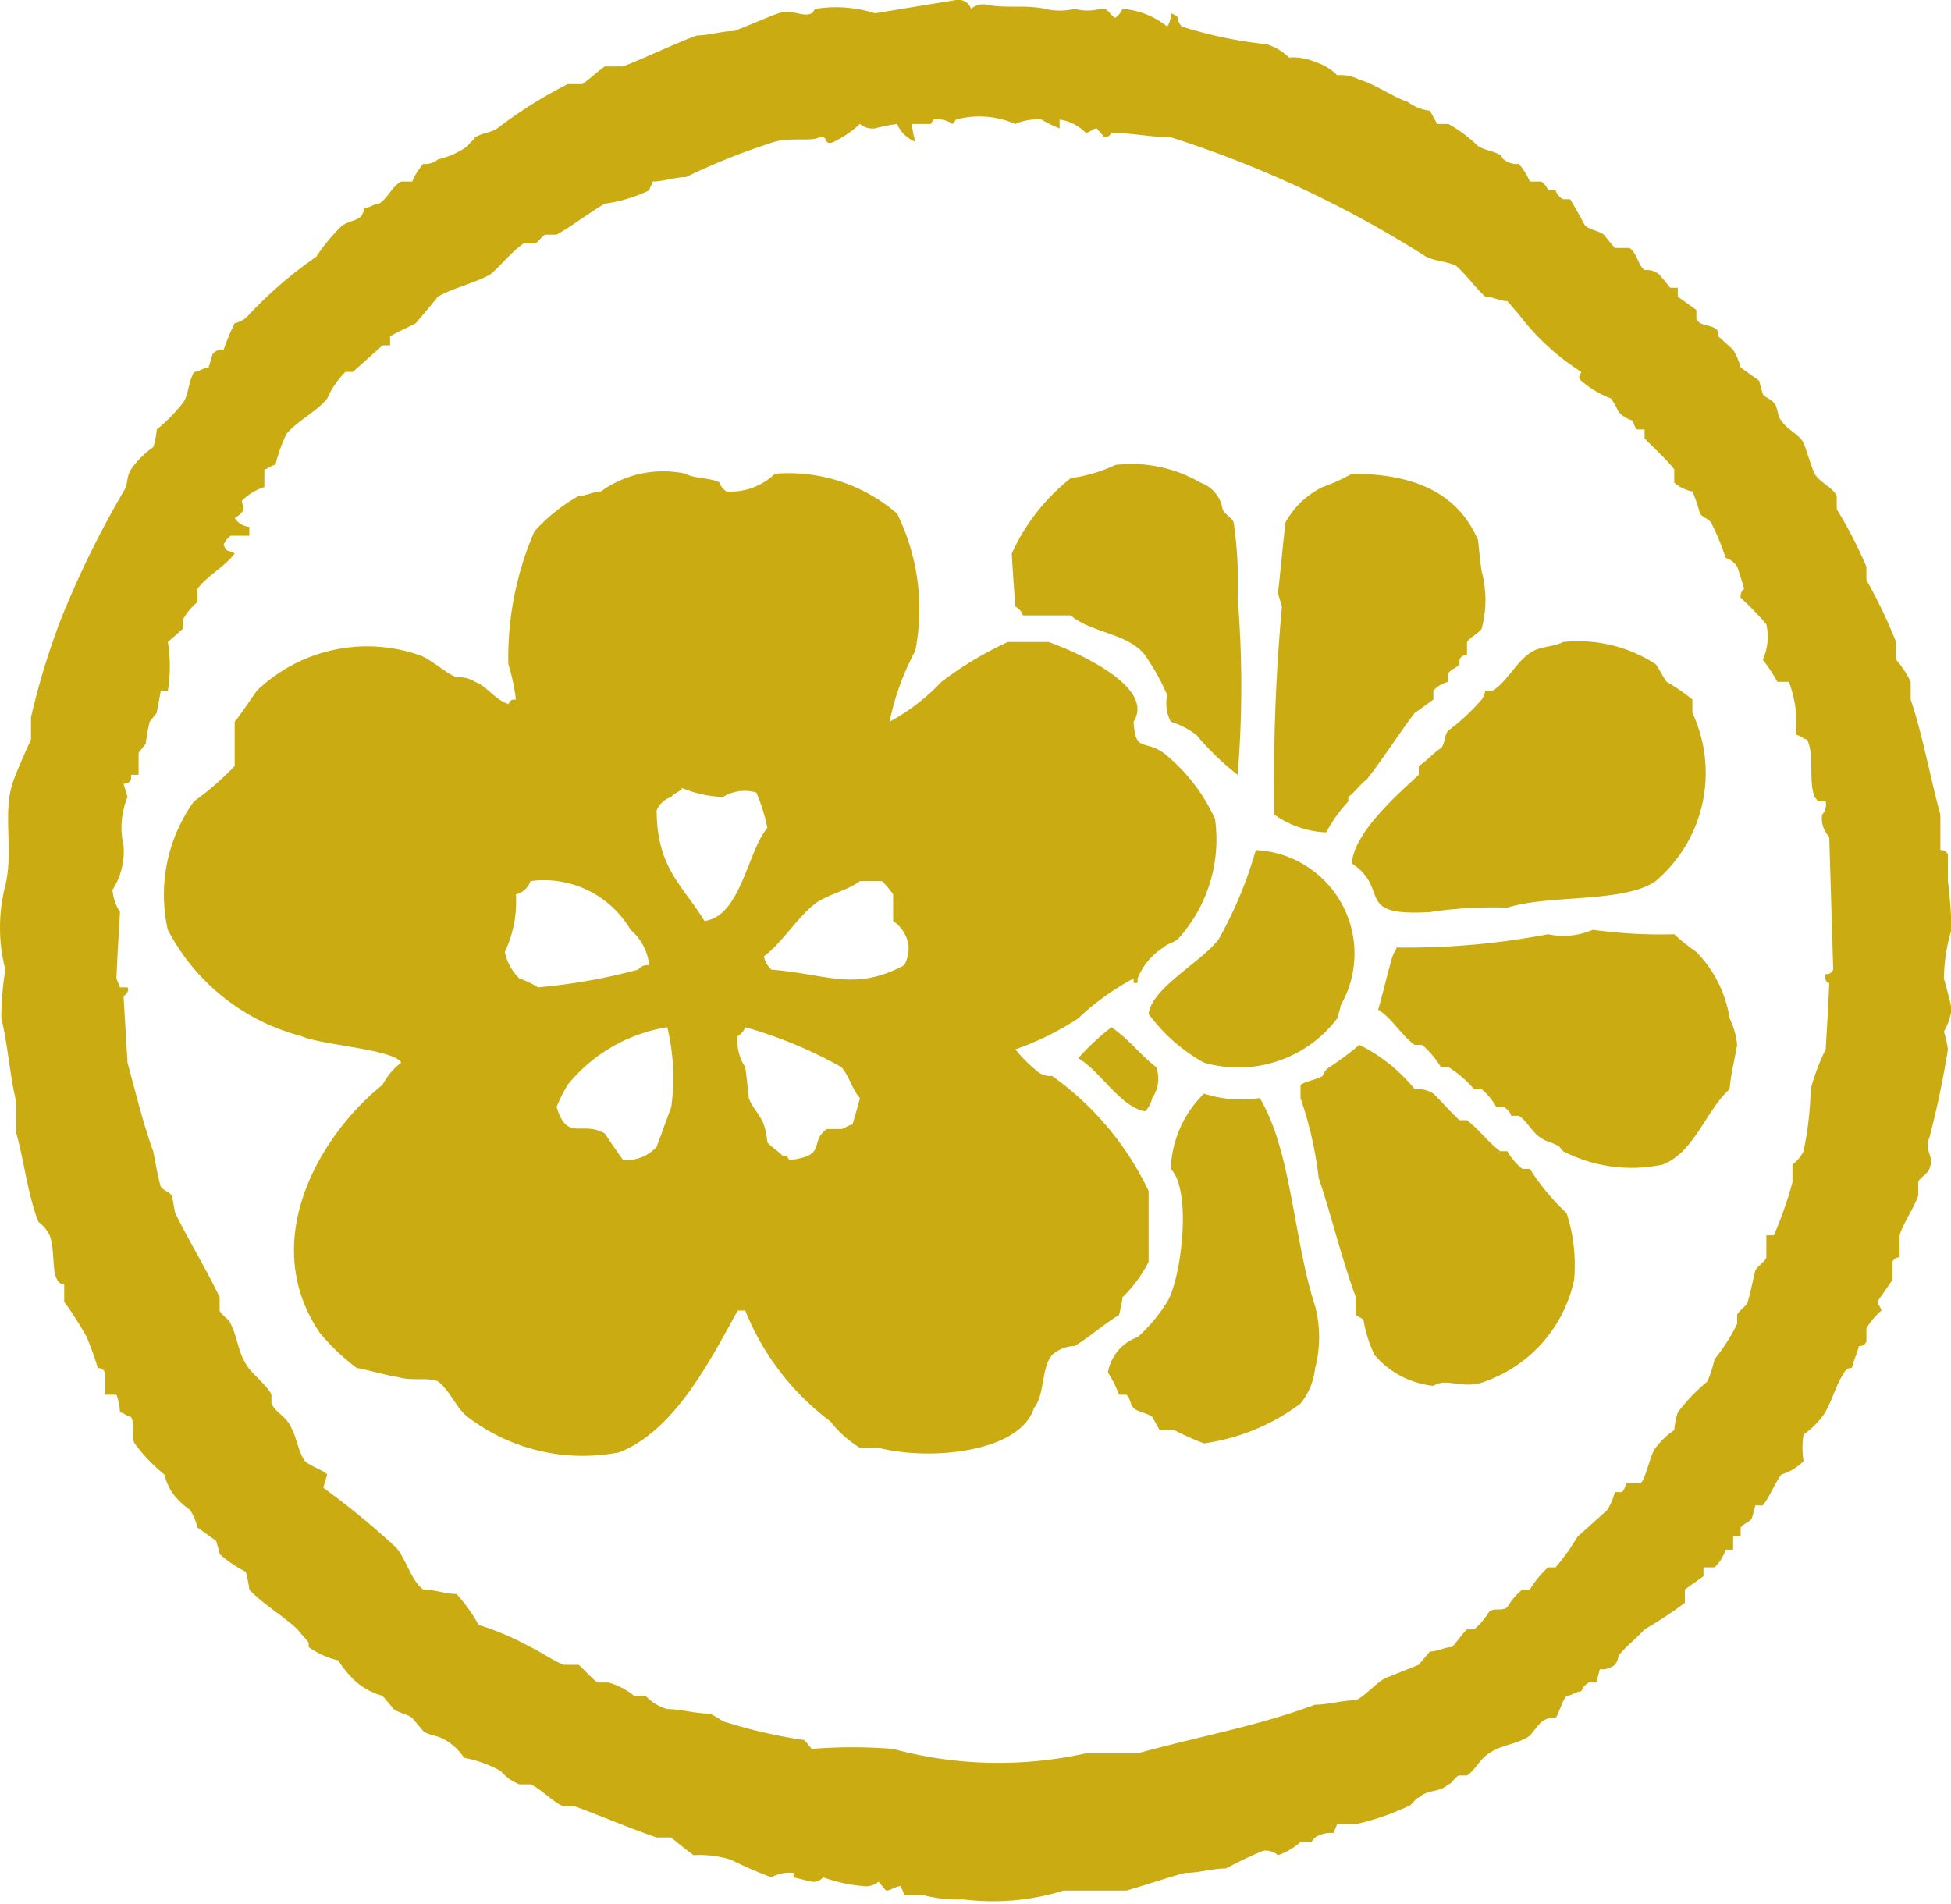 <svg xmlns="http://www.w3.org/2000/svg" width="44.06" height="43"><path d="M43.9 22.1a3.969 3.969 0 01.17-1.1 10.171 10.171 0 00-.08-1.1v-.6a.162.162 0 00-.17-.1v-.8c-.22-.8-.4-1.8-.67-2.6v-.4a2.159 2.159 0 00-.33-.5v-.4a11.431 11.431 0 00-.67-1.4v-.3a9.836 9.836 0 00-.67-1.3v-.3c-.1-.2-.38-.3-.5-.5-.09-.2-.17-.5-.25-.7-.11-.2-.38-.3-.5-.5-.1-.1-.07-.3-.17-.4-.08-.1-.17-.1-.25-.2-.03-.1-.06-.2-.08-.3l-.42-.3a1.577 1.577 0 00-.17-.4l-.33-.3v-.1c-.11-.2-.41-.1-.5-.3V7l-.42-.3v-.2h-.17c-.08-.1-.16-.2-.25-.3a.431.431 0 00-.33-.1c-.14-.1-.18-.4-.34-.5h-.33c-.09-.1-.17-.2-.25-.3-.14-.1-.29-.1-.42-.2-.11-.2-.22-.4-.34-.6h-.16a.351.351 0 01-.17-.2h-.17a.345.345 0 00-.16-.2h-.25a1.64 1.64 0 00-.25-.4.442.442 0 01-.34-.1c-.03 0-.05-.1-.08-.1-.17-.1-.34-.1-.5-.2a3.144 3.144 0 00-.67-.5h-.25c-.06-.1-.11-.2-.17-.3a1.018 1.018 0 01-.5-.2c-.32-.1-.73-.4-1.09-.5a.9.9 0 00-.5-.1 1.2 1.2 0 00-.5-.3 1.229 1.229 0 00-.59-.1 1.26 1.26 0 00-.5-.3 9.82 9.82 0 01-1.92-.4c-.18-.2.02-.2-.25-.3a.49.49 0 01-.08.3 1.836 1.836 0 00-1.01-.4.47.47 0 01-.16.2c-.06 0-.18-.2-.25-.2h-.09a1.114 1.114 0 01-.58 0 1.449 1.449 0 01-.67 0c-.46-.1-.93 0-1.34-.1a.431.431 0 00-.33.1.3.3 0 00-.34-.2l-1.83.3a2.906 2.906 0 00-1.34-.1c-.03 0-.06.1-.09.1-.2.1-.41-.1-.75 0-.28.1-.73.3-1 .4-.28 0-.56.1-.84.1-.54.2-1.15.5-1.67.7h-.41c-.15.1-.36.3-.51.4h-.33a10.108 10.108 0 00-1.59 1c-.16.1-.33.1-.5.2-.06.1-.11.1-.17.2a1.9 1.9 0 01-.67.3.431.431 0 01-.33.1 1.384 1.384 0 00-.25.4h-.25c-.2.1-.32.4-.5.5-.11 0-.22.1-.34.1a.312.312 0 01-.08.2c-.13.1-.28.1-.42.2a4.312 4.312 0 00-.58.7 9.41 9.41 0 00-1.51 1.3.591.591 0 01-.33.2 5.09 5.09 0 00-.25.6.267.267 0 00-.25.1l-.09.3c-.11 0-.22.1-.33.1-.15.3-.11.5-.25.7a3.741 3.741 0 01-.59.6 1.833 1.833 0 01-.08.4 1.973 1.973 0 00-.5.5c-.12.2-.05.3-.17.5A21.652 21.652 0 001.37 14a16.7 16.7 0 00-.67 2.2v.5c-.09.2-.32.7-.42 1-.22.7.03 1.5-.16 2.3a3.82 3.82 0 000 1.9A6.983 6.983 0 00.03 23c.15.6.19 1.3.34 1.9v.7c.17.6.26 1.4.5 2a.789.789 0 01.25.3c.12.3.05.8.17 1a.151.151 0 00.16.1v.4a8.094 8.094 0 01.51.8c.08.2.16.4.25.7a.151.151 0 01.16.1v.5h.26a1.38 1.38 0 01.08.4c.08 0 .17.1.25.1.1.2-.02.4.08.6a3.752 3.752 0 00.67.7 1.577 1.577 0 00.17.4 1.688 1.688 0 00.41.4 1.283 1.283 0 01.17.4l.42.3c.03.1.06.2.08.3a2.794 2.794 0 00.59.4 2.74 2.74 0 01.08.4c.27.3.77.6 1.09.9.07.1.18.2.25.3v.1a1.9 1.9 0 00.67.3 2.2 2.2 0 00.42.5 1.536 1.536 0 00.58.3c.08.1.17.2.25.3.14.1.28.1.42.2.08.1.17.2.25.3.14.1.35.1.5.2a1.311 1.311 0 01.42.4 2.776 2.776 0 01.83.3 1.03 1.03 0 00.42.3h.25c.24.1.5.4.75.5h.26c.55.2 1.25.5 1.84.7h.33c.11.1.37.3.5.4a2.421 2.421 0 01.84.1 9.319 9.319 0 00.92.4.885.885 0 01.5-.1v.1l.41.1a.292.292 0 00.26-.1 3.479 3.479 0 00.92.2.431.431 0 00.33-.1l.17.2c.11 0 .22-.1.33-.1a1.667 1.667 0 01.08.2h.42a3.179 3.179 0 00.92.1 5.43 5.43 0 002.26-.2h1.42c.35-.1.94-.3 1.33-.4.31 0 .62-.1.92-.1a8.367 8.367 0 01.84-.4.431.431 0 01.33.1 1.365 1.365 0 00.51-.3h.25a.7.7 0 01.08-.1.656.656 0 01.42-.1 1.667 1.667 0 01.08-.2h.42a5.792 5.792 0 001.17-.4c.08 0 .18-.2.25-.2.22-.2.45-.1.67-.3.07 0 .17-.2.25-.2h.17c.17-.1.31-.4.5-.5.28-.2.64-.2.92-.4.08-.1.16-.2.25-.3a.431.431 0 01.33-.1c.08-.1.15-.4.25-.5.11 0 .22-.1.33-.1a.391.391 0 01.17-.2h.17c.03-.1.05-.2.08-.3a.453.453 0 00.34-.1.381.381 0 00.08-.2c.15-.2.41-.4.59-.6a8.983 8.983 0 00.91-.6v-.3l.42-.3v-.2h.25a.949.949 0 00.25-.4h.17v-.3h.17v-.2c.08-.1.16-.1.25-.2.03-.1.06-.2.08-.3h.17c.16-.2.27-.5.42-.7a1.138 1.138 0 00.5-.3 1.888 1.888 0 010-.6 1.9 1.9 0 00.42-.4c.22-.3.29-.7.5-1a.162.162 0 01.17-.1c.05-.2.11-.3.16-.5a.162.162 0 00.17-.1V30a1.6 1.6 0 01.34-.4c-.03-.1-.06-.1-.09-.2.06-.1.28-.4.34-.5v-.4a.151.151 0 01.16-.1v-.5c.09-.3.32-.6.42-.9v-.3c.03-.1.23-.2.25-.3.13-.3-.13-.4 0-.7a20.334 20.334 0 00.42-2 2.476 2.476 0 00-.09-.4 1.323 1.323 0 00.17-.5c0-.1-.17-.7-.17-.7zm-2.59.1c-.02.5-.05 1-.08 1.5a4.932 4.932 0 00-.34.9 7.512 7.512 0 01-.16 1.4.789.789 0 01-.25.3v.4a8.772 8.772 0 01-.42 1.2h-.17v.5c-.03.1-.21.2-.25.3-.05.2-.11.5-.17.7-.02.1-.21.2-.24.3v.2a4.248 4.248 0 01-.51.8 2.964 2.964 0 01-.16.5 4.1 4.1 0 00-.67.7 1.833 1.833 0 00-.08.4 1.707 1.707 0 00-.42.4c-.11.1-.22.7-.34.8h-.33a.362.362 0 01-.09.2h-.16a1.577 1.577 0 01-.17.4c-.22.2-.44.4-.67.6a5.057 5.057 0 01-.5.7h-.17a2.192 2.192 0 00-.41.5h-.17a1.414 1.414 0 00-.34.4c-.14.1-.27 0-.41.1a1.6 1.6 0 01-.34.4h-.16c-.11.1-.24.3-.34.4-.16 0-.33.1-.5.1-.08.1-.17.2-.25.3l-.75.3c-.21.1-.45.4-.67.5-.31 0-.61.1-.92.1-1.35.5-2.56.7-4.01 1.1h-1.17a9.128 9.128 0 01-4.35-.1 11.3 11.3 0 00-1.84 0l-.16-.2a11.153 11.153 0 01-1.76-.4c-.09 0-.31-.2-.42-.2-.3 0-.61-.1-.92-.1a1.056 1.056 0 01-.49-.3h-.26a1.612 1.612 0 00-.58-.3h-.25c-.13-.1-.31-.3-.42-.4h-.34c-.25-.1-.53-.3-.75-.4a6.142 6.142 0 00-1.17-.5 3.719 3.719 0 00-.5-.7c-.25 0-.5-.1-.75-.1-.29-.2-.42-.8-.67-1a18.167 18.167 0 00-1.59-1.3l.09-.3c-.1-.1-.41-.2-.5-.3-.16-.2-.2-.6-.34-.8-.08-.2-.33-.3-.42-.5v-.2c-.08-.2-.48-.5-.58-.7-.18-.3-.19-.6-.34-.9-.03-.1-.21-.2-.25-.3v-.3c-.28-.6-.71-1.3-1-1.9-.03-.1-.05-.3-.08-.4-.09-.1-.17-.1-.25-.2-.06-.2-.11-.5-.17-.8-.22-.6-.39-1.3-.58-2l-.09-1.5s.15-.1.09-.2h-.17l-.08-.2c.02-.5.05-1 .08-1.5a1.105 1.105 0 01-.17-.5 1.611 1.611 0 00.25-1 1.823 1.823 0 01.09-1.1l-.09-.3a.162.162 0 00.17-.1v-.1h.17V17l.16-.2a4.757 4.757 0 01.09-.5l.16-.2c.03-.2.06-.3.09-.5h.16a3.368 3.368 0 000-1.1c.12-.1.23-.2.34-.3V14a1.257 1.257 0 01.33-.4v-.3c.22-.3.62-.5.84-.8-.17-.1-.17 0-.25-.2a.524.524 0 01.16-.2h.42v-.2a.447.447 0 01-.33-.2c.34-.2.13-.3.17-.4a1.332 1.332 0 01.5-.3v-.4c.08 0 .16-.1.25-.1a3.493 3.493 0 01.25-.7c.25-.3.68-.5.92-.8a1.977 1.977 0 01.41-.6h.17c.22-.2.45-.4.67-.6h.17v-.2c.15-.1.4-.2.58-.3.17-.2.34-.4.5-.6.35-.2.82-.3 1.18-.5.24-.2.47-.5.75-.7h.25c.07 0 .19-.2.25-.2h.25c.36-.2.74-.5 1.09-.7a3.407 3.407 0 001-.3c.03-.1.05-.1.08-.2.25 0 .5-.1.75-.1a15.019 15.019 0 012.01-.8c.39-.1.85 0 1-.1h.09c.08 0 .03.2.25.1a2.528 2.528 0 00.58-.4.442.442 0 00.34.1 3.577 3.577 0 01.5-.1.733.733 0 00.41.4 2.832 2.832 0 01-.08-.4h.42c.03 0 .05-.1.08-.1a.59.59 0 01.42.1.7.7 0 00.08-.1 2.043 2.043 0 011.34.1 1.229 1.229 0 01.59-.1 2.621 2.621 0 00.41.2v-.2a1.04 1.04 0 01.59.3c.08 0 .16-.1.25-.1l.17.2a.172.172 0 00.16-.1c.45 0 .89.1 1.34.1a24.735 24.735 0 015.77 2.7c.21.1.45.1.67.2.23.2.44.5.66.7.17 0 .34.1.5.1.09.1.17.2.26.3a5.409 5.409 0 001.41 1.3c-.03.1-.09.1 0 .2a2.244 2.244 0 00.67.4 1.522 1.522 0 01.17.3.663.663 0 00.33.2.362.362 0 00.09.2h.17v.2c.19.2.52.5.67.7v.3a.862.862 0 00.41.2 3.278 3.278 0 01.17.5c.08.1.17.1.25.2a5.247 5.247 0 01.33.8.459.459 0 01.26.2c.01 0 .16.5.16.5a.209.209 0 00-.08.2 6.861 6.861 0 01.58.6 1.27 1.27 0 01-.08.8 3.925 3.925 0 01.33.5h.26a2.716 2.716 0 01.16 1.2c.09 0 .17.1.25.1.18.4.02.9.17 1.3l.08.1h.17a.35.35 0 01-.08.3.59.59 0 00.16.5l.09 3a.162.162 0 01-.17.1c-.04.2.08.2.08.2zM23.1 13.9h1.08c.47.4 1.3.4 1.68.9a5.062 5.062 0 01.5.9.884.884 0 00.08.6 1.9 1.9 0 01.58.3 6.175 6.175 0 00.93.9 24.207 24.207 0 000-4 9.191 9.191 0 00-.09-1.7c-.03-.1-.22-.2-.25-.3a.757.757 0 00-.5-.6 3.1 3.1 0 00-1.92-.4 3.47 3.47 0 01-1.01.3 4.582 4.582 0 00-1.33 1.7c.02.4.05.8.08 1.2a.339.339 0 01.17.2zm2.25 15.4a3.077 3.077 0 00.59-.8v-1.6a6.738 6.738 0 00-2.18-2.6.442.442 0 01-.33-.1 3.367 3.367 0 01-.5-.5 6.474 6.474 0 001.42-.7 5.691 5.691 0 011.25-.9v.1h.09v-.1a1.5 1.5 0 01.58-.7c.11-.1.23-.1.34-.2a3.345 3.345 0 00.83-2.7 4.02 4.02 0 00-1.17-1.5c-.43-.3-.63 0-.67-.7.51-.8-1.35-1.6-1.92-1.8h-.92a8.061 8.061 0 00-1.5.9 4.609 4.609 0 01-1.17.9 5.855 5.855 0 01.58-1.6 4.884 4.884 0 00-.41-3.1 3.742 3.742 0 00-2.76-.9 1.438 1.438 0 01-1.09.4.345.345 0 01-.16-.2c-.13-.1-.64-.1-.76-.2a2.4 2.4 0 00-1.92.4c-.16 0-.33.1-.5.1a3.915 3.915 0 00-1 .8 7.145 7.145 0 00-.59 3 4.426 4.426 0 01.17.8c-.11 0-.1 0-.17.1-.31-.1-.48-.4-.75-.5a.656.656 0 00-.42-.1c-.25-.1-.56-.4-.83-.5a3.6 3.6 0 00-3.68.8c-.07.1-.48.7-.5.7v1a6.569 6.569 0 01-.92.8 3.606 3.606 0 00-.59 2.9 4.748 4.748 0 003.01 2.4c.42.2 2.11.3 2.26.6a1.51 1.51 0 00-.42.5C7.26 25.6 5.8 28 7.22 30.1a4.831 4.831 0 00.84.8c.09 0 .81.2.92.2.32.1.68 0 .91.1.27.2.41.6.67.8a4.278 4.278 0 003.43.8c1.26-.5 2.06-2.1 2.67-3.2h.17a5.85 5.85 0 001.92 2.5 2.519 2.519 0 00.67.6h.42c1.18.3 3.2.1 3.51-.9.25-.3.16-.9.41-1.2a.815.815 0 01.51-.2c.33-.2.67-.5 1-.7a2.74 2.74 0 00.08-.4zm-13.2-7a1.84 1.84 0 00-.42-.2 1.174 1.174 0 01-.33-.6 2.627 2.627 0 00.25-1.3.457.457 0 00.33-.3 2.267 2.267 0 012.26 1.1 1.2 1.2 0 01.42.8.275.275 0 00-.25.1 13.328 13.328 0 01-2.26.4zm3.01 2.7l-.33.9a.924.924 0 01-.76.3c-.14-.2-.28-.4-.41-.6-.52-.3-.85.2-1.09-.6a3.82 3.82 0 01.25-.5 3.644 3.644 0 012.25-1.3 4.939 4.939 0 01.09 1.8zm.75-4.2c-.49-.8-1.08-1.2-1.08-2.5a.543.543 0 01.33-.3c.07-.1.18-.1.25-.2a2.592 2.592 0 00.92.2.925.925 0 01.75-.1 3.993 3.993 0 01.25.8c-.44.5-.6 2-1.42 2.1zm3.34 4.6c-.07 0-.2.1-.25.1h-.33c-.41.3.03.6-.84.7-.09-.1 0-.1-.16-.1-.09-.1-.26-.2-.34-.3a1.833 1.833 0 00-.08-.4c-.07-.2-.27-.4-.34-.6-.02-.2-.05-.5-.08-.7a1.049 1.049 0 01-.17-.7.391.391 0 00.17-.2 9.981 9.981 0 012.17.9c.18.2.24.5.42.7-.05.2-.11.4-.17.6zm1.17-3.6c-1.12.6-1.73.2-3 .1a.591.591 0 01-.17-.3c.41-.3.77-.9 1.17-1.2.28-.2.75-.3 1-.5h.5a2.207 2.207 0 01.25.3v.6a.84.84 0 01.34.5.777.777 0 01-.09.5zm9.53-3a3.317 3.317 0 01.5-.7V18c.14-.1.28-.3.42-.4.39-.5.7-1 1.08-1.5.15-.1.28-.2.42-.3v-.2a.647.647 0 01.34-.2v-.2c.08-.1.17-.1.25-.2v-.1a.156.156 0 01.17-.1v-.3c.06-.1.27-.2.33-.3a2.492 2.492 0 000-1.3c-.03-.2-.06-.5-.08-.7-.43-1-1.34-1.5-2.85-1.5a4.2 4.2 0 01-.66.3 1.9 1.9 0 00-.84.8c-.06.5-.11 1.1-.17 1.6l.09.3a42.69 42.69 0 00-.17 4.7 2.183 2.183 0 001.17.4zm3.51-3a4.8 4.8 0 01-.75.7c-.1.1-.07.3-.17.4-.17.1-.33.3-.5.4v.2c-.43.4-1.47 1.3-1.51 2 .89.6.02 1.2 1.76 1.1a9.488 9.488 0 011.75-.1c.93-.3 2.64-.1 3.35-.6a3.206 3.206 0 00.83-3.8v-.3a4.155 4.155 0 00-.58-.4c-.08-.1-.17-.3-.25-.4a3.218 3.218 0 00-2.09-.5c-.18.1-.47.1-.67.2-.37.2-.59.7-.92.9h-.17a.381.381 0 01-.08.2zm-7.52 7.1a3.854 3.854 0 001.25 1.1 2.8 2.8 0 003.01-1c.03-.1.06-.2.08-.3a2.34 2.34 0 00-1.92-3.5 9.353 9.353 0 01-.83 2c-.35.5-1.52 1.1-1.59 1.7zm12.37-1.4a4.372 4.372 0 01-.5-.4 11.293 11.293 0 01-1.84-.1 1.669 1.669 0 01-1.01.1 16.98 16.98 0 01-3.42.3c-.03.1-.06.1-.09.2-.02 0-.31 1.2-.33 1.2.32.2.54.6.83.8h.17a2.2 2.2 0 01.42.5h.17a2.584 2.584 0 01.58.5h.17a1.4 1.4 0 01.33.4h.17a.391.391 0 01.17.2h.17c.17.1.32.4.5.5.14.1.27.1.42.2a.7.7 0 00.08.1 3.366 3.366 0 002.26.3c.72-.3.95-1.2 1.5-1.7.02-.3.12-.7.17-1a1.717 1.717 0 00-.17-.6 2.74 2.74 0 00-.75-1.5zm-13.96 2.4c.51.3.95 1.1 1.51 1.2a.59.59 0 00.16-.3.759.759 0 00.09-.7c-.39-.3-.58-.6-1.01-.9a5.711 5.711 0 00-.75.7zm10.2 2.5h-.17a1.414 1.414 0 01-.34-.4h-.16c-.27-.2-.49-.5-.75-.7h-.17c-.22-.2-.38-.4-.59-.6a.642.642 0 00-.42-.1 3.738 3.738 0 00-1.25-1 7.786 7.786 0 01-.67.5.345.345 0 00-.16.2c-.17.1-.34.1-.5.2v.3a8.577 8.577 0 01.41 1.8c.27.8.54 1.9.84 2.7v.4l.17.1a3.019 3.019 0 00.25.8 2.017 2.017 0 001.33.7c.3-.2.68.1 1.17-.1a3.125 3.125 0 002.01-2.3 3.829 3.829 0 00-.17-1.5 5.134 5.134 0 01-.83-1zm-6.1-1.6a2.748 2.748 0 01-1.26-.1 2.493 2.493 0 00-.75 1.7c.49.5.23 2.5-.08 3a3.555 3.555 0 01-.67.8 1.032 1.032 0 00-.67.8 2.336 2.336 0 01.25.5h.17c.1.1.07.2.16.3.11.1.28.1.42.2.06.1.11.2.17.3h.33a6.258 6.258 0 00.67.3 4.748 4.748 0 002.18-.9 1.52 1.52 0 00.33-.8 2.76 2.76 0 000-1.4c-.49-1.5-.53-3.5-1.25-4.7z" fill="#caac12" fill-rule="evenodd"/></svg>